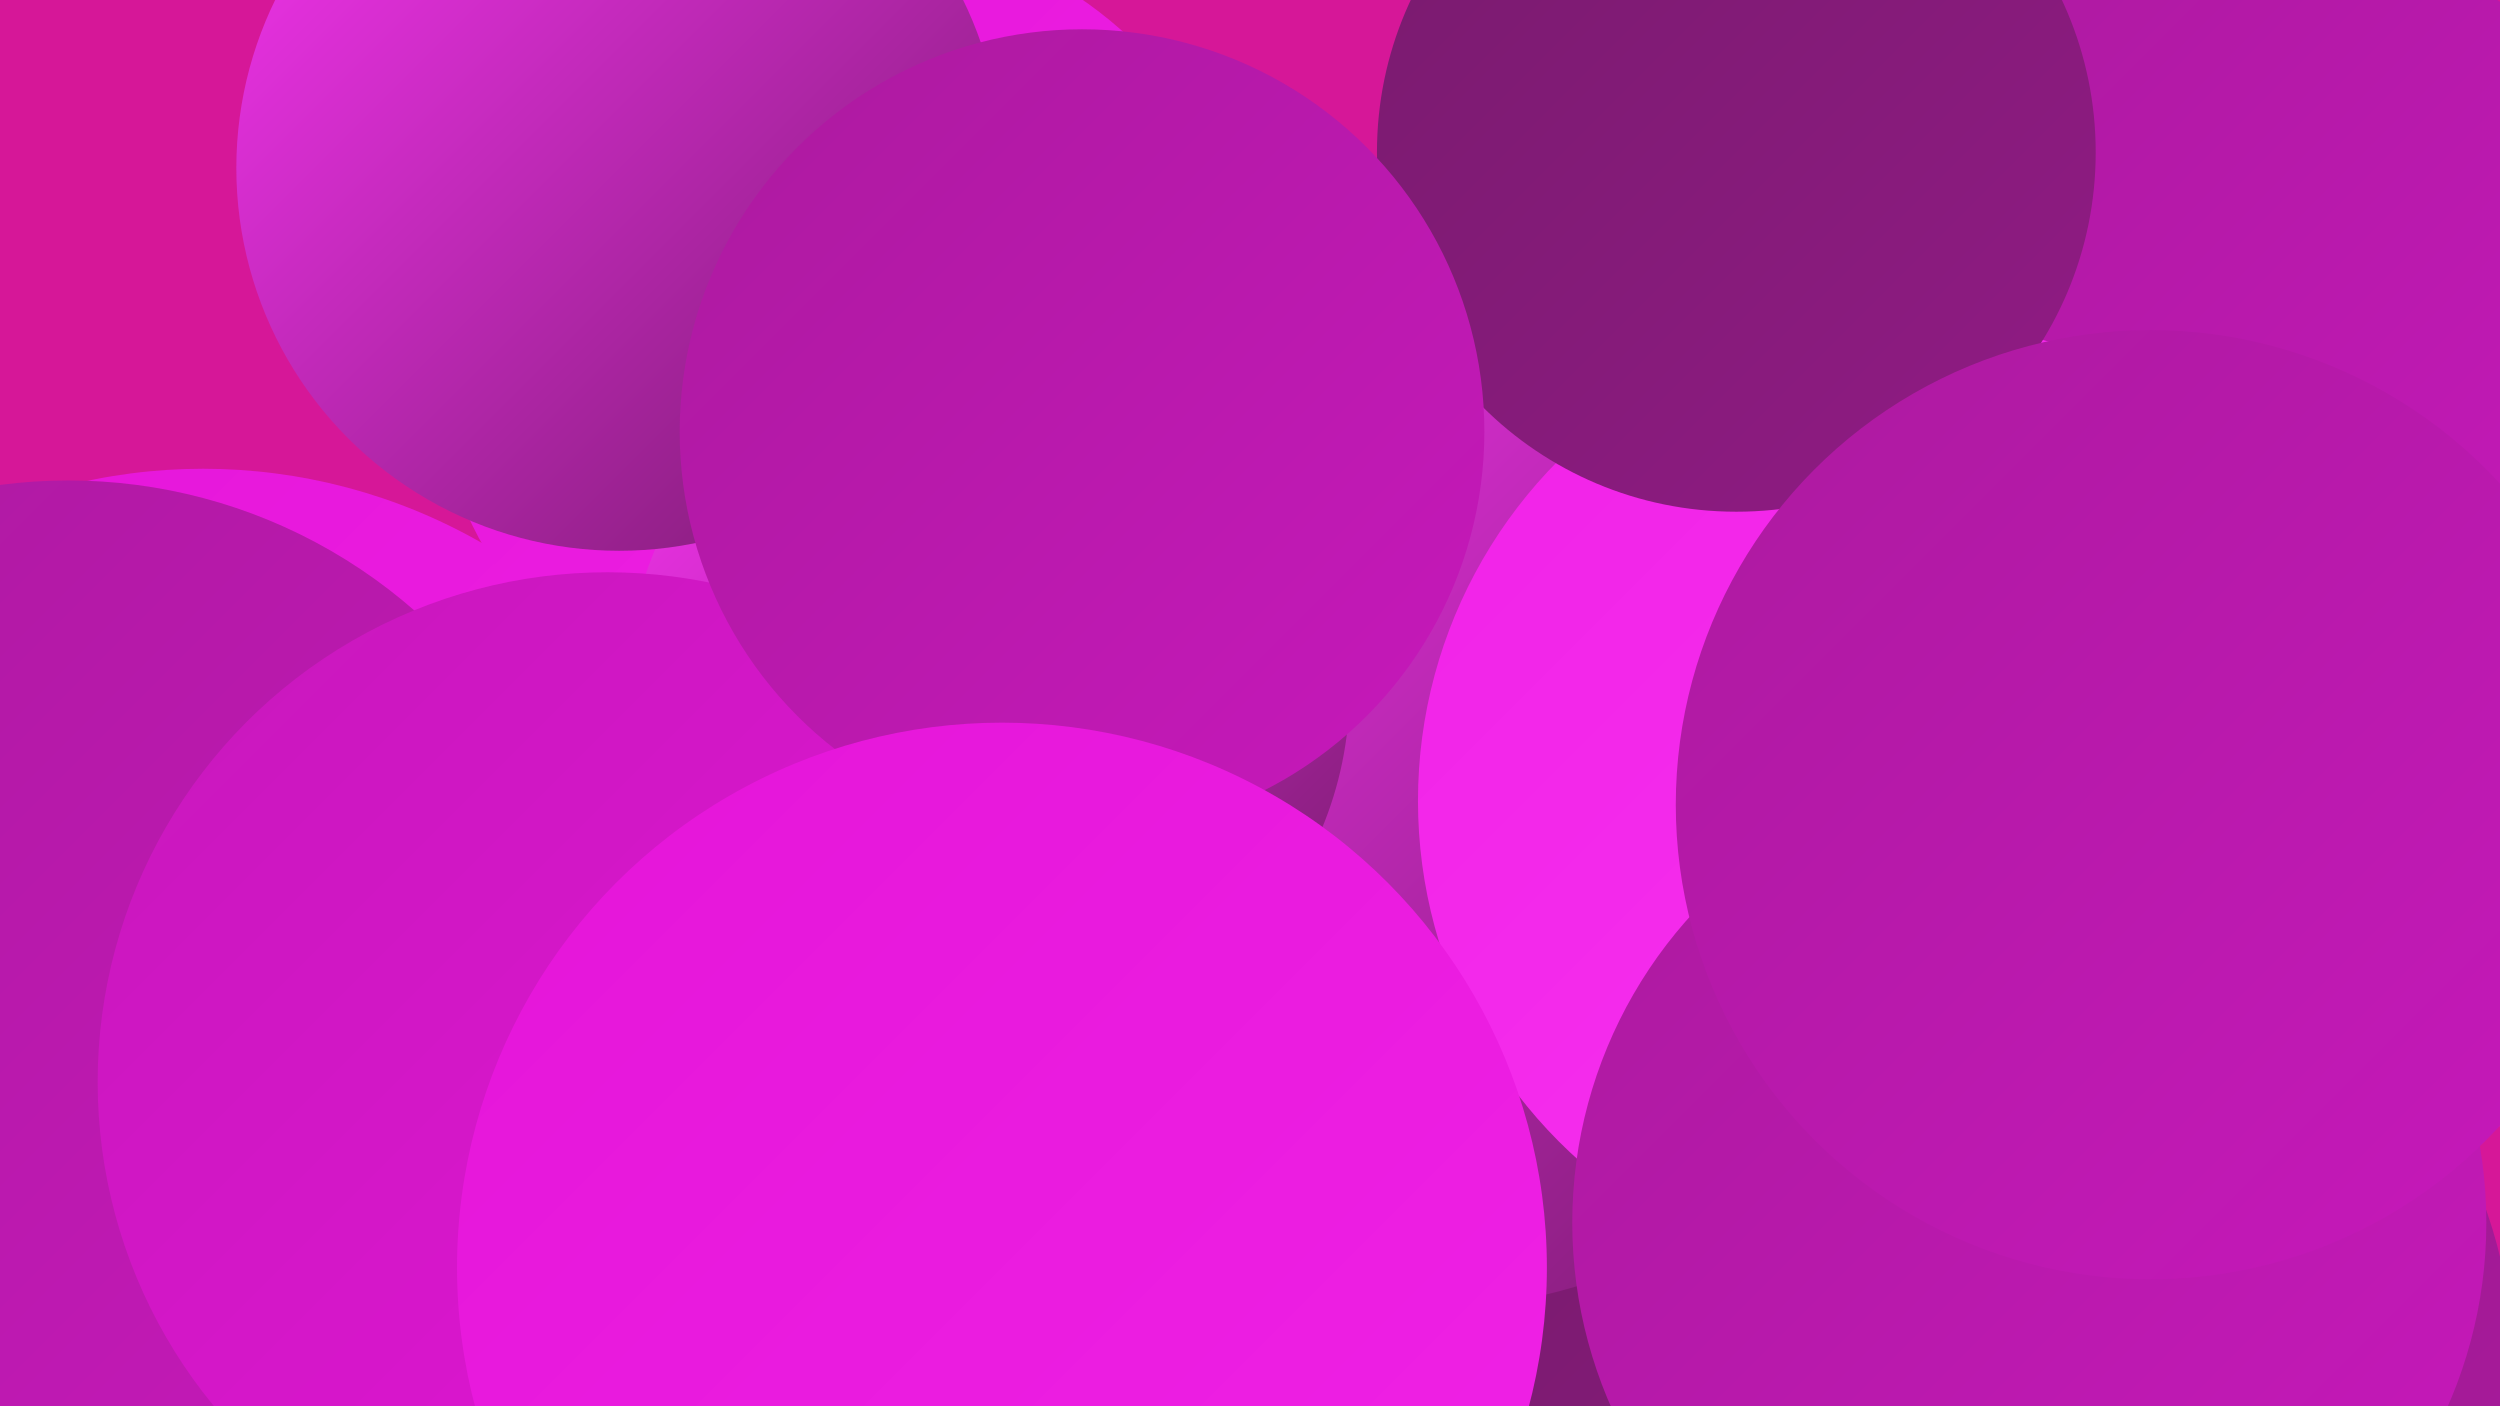 <?xml version="1.0" encoding="UTF-8"?><svg width="1280" height="720" xmlns="http://www.w3.org/2000/svg"><defs><linearGradient id="grad0" x1="0%" y1="0%" x2="100%" y2="100%"><stop offset="0%" style="stop-color:#781b6d;stop-opacity:1" /><stop offset="100%" style="stop-color:#911b85;stop-opacity:1" /></linearGradient><linearGradient id="grad1" x1="0%" y1="0%" x2="100%" y2="100%"><stop offset="0%" style="stop-color:#911b85;stop-opacity:1" /><stop offset="100%" style="stop-color:#ac1a9f;stop-opacity:1" /></linearGradient><linearGradient id="grad2" x1="0%" y1="0%" x2="100%" y2="100%"><stop offset="0%" style="stop-color:#ac1a9f;stop-opacity:1" /><stop offset="100%" style="stop-color:#c718bb;stop-opacity:1" /></linearGradient><linearGradient id="grad3" x1="0%" y1="0%" x2="100%" y2="100%"><stop offset="0%" style="stop-color:#c718bb;stop-opacity:1" /><stop offset="100%" style="stop-color:#e415d8;stop-opacity:1" /></linearGradient><linearGradient id="grad4" x1="0%" y1="0%" x2="100%" y2="100%"><stop offset="0%" style="stop-color:#e415d8;stop-opacity:1" /><stop offset="100%" style="stop-color:#f122e7;stop-opacity:1" /></linearGradient><linearGradient id="grad5" x1="0%" y1="0%" x2="100%" y2="100%"><stop offset="0%" style="stop-color:#f122e7;stop-opacity:1" /><stop offset="100%" style="stop-color:#f734f1;stop-opacity:1" /></linearGradient><linearGradient id="grad6" x1="0%" y1="0%" x2="100%" y2="100%"><stop offset="0%" style="stop-color:#f734f1;stop-opacity:1" /><stop offset="100%" style="stop-color:#781b6d;stop-opacity:1" /></linearGradient></defs><rect width="1280" height="720" fill="#d61798" /><circle cx="104" cy="527" r="287" fill="url(#grad4)" /><circle cx="157" cy="565" r="200" fill="url(#grad6)" /><circle cx="1038" cy="702" r="249" fill="url(#grad1)" /><circle cx="1160" cy="356" r="251" fill="url(#grad4)" /><circle cx="318" cy="555" r="219" fill="url(#grad0)" /><circle cx="433" cy="175" r="213" fill="url(#grad4)" /><circle cx="969" cy="715" r="191" fill="url(#grad0)" /><circle cx="128" cy="527" r="180" fill="url(#grad3)" /><circle cx="35" cy="515" r="269" fill="url(#grad2)" /><circle cx="730" cy="403" r="267" fill="url(#grad6)" /><circle cx="1162" cy="171" r="207" fill="url(#grad2)" /><circle cx="506" cy="353" r="185" fill="url(#grad6)" /><circle cx="973" cy="410" r="247" fill="url(#grad5)" /><circle cx="1039" cy="626" r="234" fill="url(#grad2)" /><circle cx="311" cy="554" r="261" fill="url(#grad3)" /><circle cx="889" cy="78" r="184" fill="url(#grad0)" /><circle cx="317" cy="86" r="196" fill="url(#grad6)" /><circle cx="1101" cy="412" r="243" fill="url(#grad2)" /><circle cx="554" cy="221" r="206" fill="url(#grad2)" /><circle cx="513" cy="649" r="279" fill="url(#grad4)" /></svg>